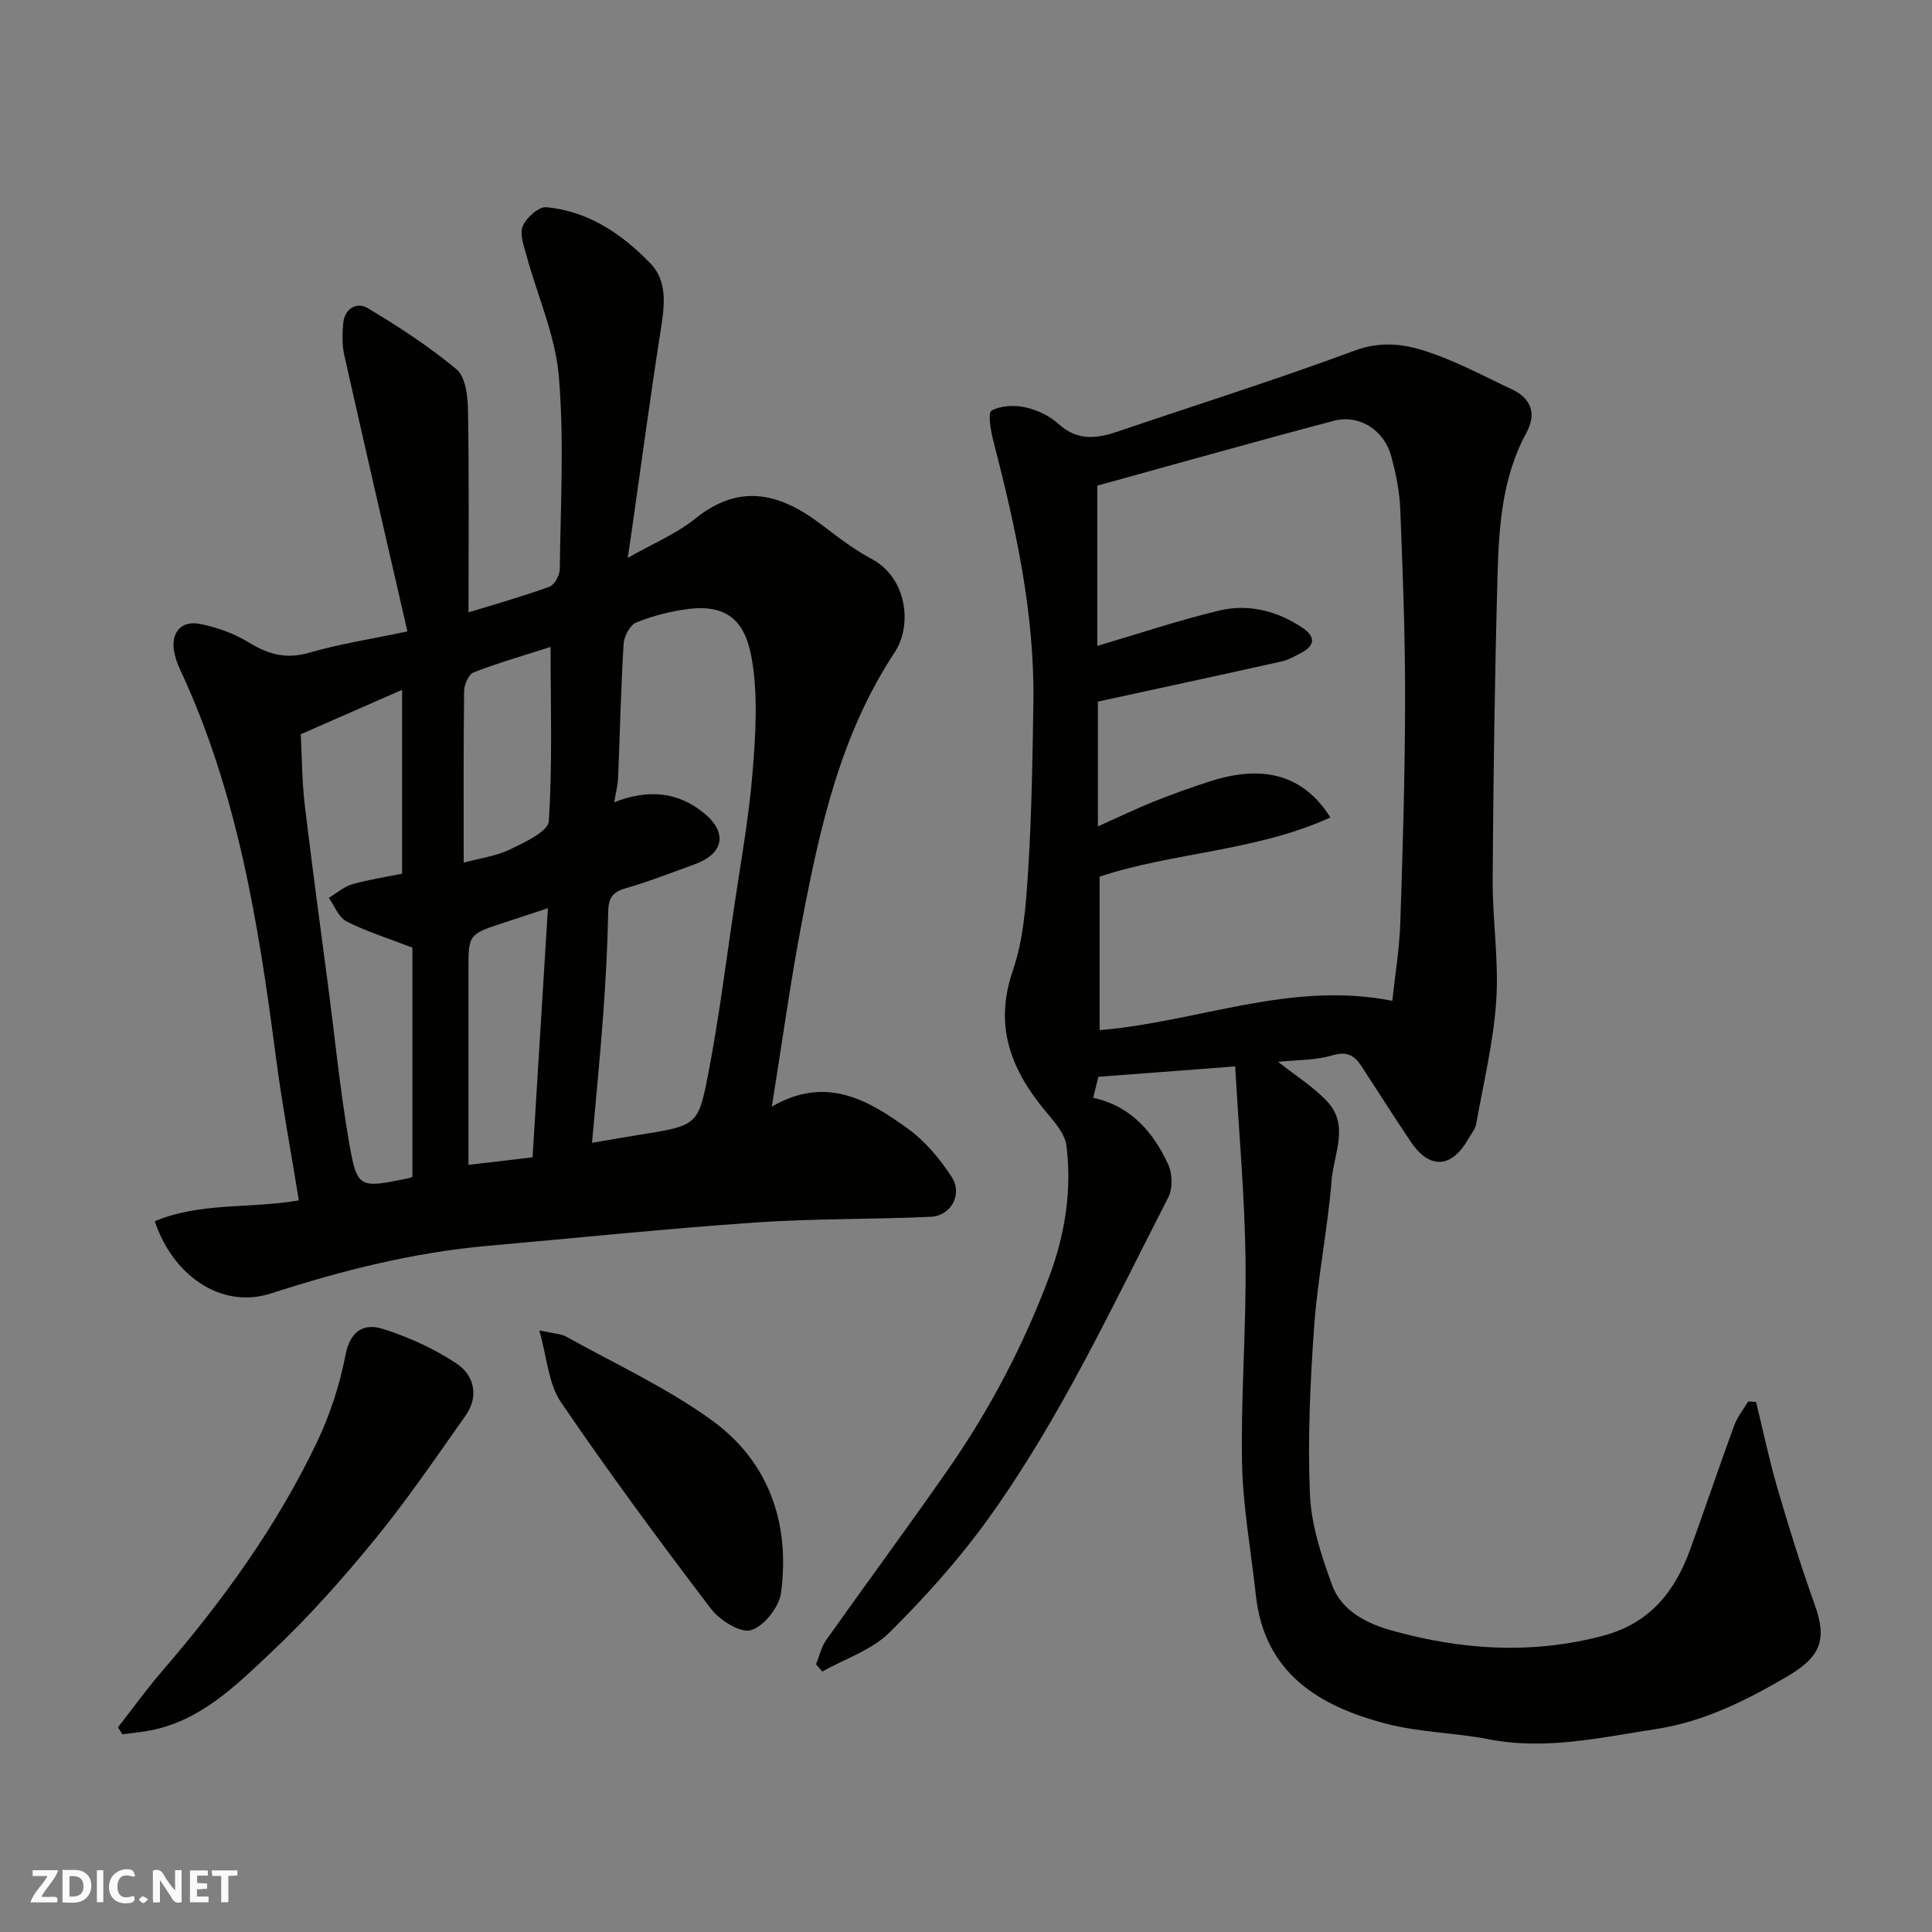 <svg enable-background="new 0 0 400 400" viewBox="0 0 400 400" xmlns="http://www.w3.org/2000/svg"><rect x="0" y="0" width="400" height="400" fill="#808080" stroke="none"/><g fill="#fafafb"><path d="m37.59 393.81c-.92.31-1.52.05-2-.78-.7-1.2-1.52-2.34-2.47-3.78v4.59c-.55.03-.95.05-1.41.07-.03-.37-.06-.64-.06-.91 0-1.91 0-3.81 0-5.7 1.13-.41 1.77-.03 2.29.91.62 1.11 1.38 2.14 2.31 3.19v-4.2h1.35v6.61z"/><path d="m12.94 393.88v-6.75c1.9.19 3.93-.54 5.37 1.29.8 1.01.78 2.88.03 3.97-1.37 1.97-3.4 1.51-5.4 1.49m1.45-1.22c2.04.12 2.92-.58 2.89-2.21-.03-1.51-.98-2.19-2.89-2z"/><path d="m11.81 393.87h-5.49c.68-2.18 2.47-3.48 3.51-5.45h-3.08v-1.21h5.29c-.71 2.13-2.44 3.48-3.47 5.51.86 0 1.63.04 2.39-.01.79-.05 1.14.21.85 1.16"/><path d="m39.33 393.86v-6.61h3.7v1.07h-2.22v1.52c.68.04 1.34.09 2.07.13v1.07c-.72.05-1.38.09-2.1.14v1.48h2.4v1.19h-3.85z"/><path d="m27.71 388.56c-1.15-.3-2.46-.61-3.1.64-.37.73-.41 1.93-.06 2.67.63 1.35 1.99.93 3.17.68.35.94-.01 1.32-.93 1.46-1.62.25-3.05-.27-3.76-1.48-.73-1.24-.6-3.03.31-4.17.88-1.11 2.71-1.7 4-1.16.32.13.44.74.65 1.12-.1.08-.19.16-.28.24"/><path d="m49.15 387.24v1.07c-.59.02-1.17.05-1.87.08v5.44h-1.48v-5.44h-1.85c-.05-.4-.08-.73-.13-1.15z"/><path d="m20.06 387.21h1.33v6.62h-1.33z"/><path d="m30.68 393.25c-.49.38-.8.79-1.05.76-.32-.05-.6-.45-.9-.7.26-.24.51-.64.8-.67.29-.04.62.3 1.15.61"/></g><path d="m363.58 290.28c1.45 5.94 2.7 11.94 4.41 17.81 2.37 8.1 4.87 16.17 7.72 24.11 2.65 7.39 1.19 10.85-5.72 14.91-8.53 5-17.31 9.37-27.07 10.86-11.45 1.75-22.88 4.43-34.67 2.13-7.04-1.37-14.38-1.42-21.28-3.23-13.91-3.63-25.22-10.46-26.97-26.67-.98-9.13-2.68-18.24-2.85-27.37-.26-14.09.92-28.2.72-42.29-.18-12.96-1.35-25.92-2.14-39.75-10.09.76-19.18 1.45-28.32 2.15-.38 1.52-.68 2.72-1.08 4.35 7.79 1.68 12.43 7.08 15.53 13.79.89 1.92.96 5.01.01 6.85-11.57 22.51-22.25 45.56-37.05 66.21-6.11 8.53-13.21 16.47-20.67 23.86-3.68 3.65-9.21 5.44-13.91 8.07-.43-.5-.86-1-1.29-1.5.69-1.68 1.08-3.57 2.1-5.01 8.3-11.72 16.85-23.28 25.06-35.06 8.72-12.5 15.79-25.91 21.13-40.2 3.27-8.74 4.7-17.84 3.56-27.09-.3-2.46-2.43-4.87-4.16-6.93-7.25-8.66-10.94-17.71-6.94-29.35 2.24-6.53 2.73-13.79 3.17-20.78.73-11.57.91-23.19 1.08-34.79.27-18.52-3.73-36.41-8.32-54.21-.53-2.04-1.13-5.69-.34-6.13 1.9-1.06 4.74-1.18 6.98-.69 2.45.54 5.04 1.76 6.88 3.44 3.79 3.45 7.71 3.11 12.04 1.65 16.47-5.59 33.06-10.82 49.36-16.86 4.95-1.83 9.56-1.41 13.84-.1 6.47 1.97 12.54 5.29 18.71 8.19 3.97 1.87 5.04 5.06 2.94 8.92-5.04 9.25-5.71 19.42-5.99 29.54-.58 20.92-.87 41.86-1.01 62.79-.06 8.43 1.3 16.91.74 25.29-.57 8.57-2.64 17.04-4.16 25.54-.19 1.07-1.03 2.02-1.59 3.02-3.47 6.15-8.04 6.43-11.94.64-3.46-5.14-6.78-10.37-10.15-15.56-1.49-2.3-3.05-3.25-6.15-2.32-3.53 1.05-7.42.93-11.17 1.33 3.62 2.88 7.4 5.2 10.28 8.34 4.47 4.89 1.23 10.79.8 16.14-.81 10.1-2.88 20.11-3.61 30.21-.83 11.56-1.36 23.21-.89 34.78.26 6.34 2.37 12.75 4.57 18.8 1.97 5.43 7.22 8.03 12.44 9.49 14.44 4.02 28.99 4.98 43.74 1.05 9.58-2.55 14.79-9.07 17.96-17.79 3.11-8.56 6.01-17.19 9.14-25.74.65-1.77 1.92-3.32 2.9-4.96.57.01 1.1.07 1.63.12zm-136.27-145.02v25.84c4.09-1.83 7.73-3.6 11.47-5.1 3.92-1.57 7.91-3 11.93-4.29 10.98-3.5 19.27-1.18 24.73 7.54-15.51 7.04-32.64 7.21-47.78 12.25v31.78c20.46-1.71 39.58-10.27 60.6-6.07.56-5.23 1.48-10.73 1.66-16.24.52-15.42.97-30.85.99-46.28.02-13.1-.48-26.2-1-39.28-.15-3.69-.91-7.43-1.89-11.01-1.48-5.4-6.62-8.67-11.9-7.27-16.32 4.31-32.56 8.91-48.94 13.42v33.18c8.42-2.48 16.72-5.27 25.2-7.31 6.07-1.46 12.01.02 17.27 3.54 2.77 1.86 2.65 3.71-.33 5.25-1.29.67-2.61 1.43-4 1.74-12.67 2.82-25.36 5.56-38.01 8.31z" fill="#010100"/><path d="m159.8 229.11c11.27-6.54 19.98-1.34 28.19 4.59 3.58 2.59 6.63 6.26 9.06 10 2.31 3.56-.15 8.02-4.32 8.22-12.08.56-24.2.34-36.26 1.18-18.53 1.28-37.01 3.2-55.51 4.84-15.36 1.36-30.15 5.1-44.82 9.84-10.59 3.43-20.52-4.05-24.09-14.94 9.54-3.99 19.9-2.56 29.82-4.32-1.61-9.98-3.48-19.93-4.79-29.95-3.59-27.56-7.99-54.9-19.99-80.36-.48-1.02-.79-2.15-1.02-3.26-.76-3.76 1.32-6.5 5.13-5.8 3.6.66 7.29 2 10.4 3.91 4.04 2.48 7.73 3.44 12.45 2.07 6.18-1.8 12.6-2.78 20.3-4.4-4.5-19.59-8.86-38.43-13.09-57.29-.46-2.07-.39-4.32-.21-6.45.26-3.12 2.82-4.54 5.05-3.21 6.39 3.81 12.69 7.92 18.4 12.67 1.83 1.52 2.34 5.38 2.39 8.19.24 13.9.11 27.83.11 42.15 5.21-1.61 11.06-3.25 16.76-5.31 1.05-.38 2.13-2.4 2.14-3.67.15-13.33.93-26.74-.21-39.97-.72-8.42-4.42-16.59-6.67-24.89-.55-2.02-1.49-4.49-.79-6.14.74-1.76 3.33-4.06 4.9-3.91 8.68.81 15.66 5.56 21.51 11.61 3.75 3.88 2.89 9.12 2.1 14.17-2.07 13.24-3.85 26.53-5.74 39.8-.29 2.05-.59 4.11-1.02 7.02 5.11-2.92 10-4.94 13.96-8.12 9.49-7.65 17.93-5.07 26.45 1.47 3.24 2.48 6.54 4.98 10.12 6.9 7.26 3.89 8.45 13.68 4.71 19.34-11.18 16.91-15.44 36.13-19.15 55.52-2.39 12.46-4.11 25.07-6.27 38.5zm-32.63-63.01c6.92-2.73 13.16-2.22 18.6 2.26 4.97 4.09 4.04 8.44-2 10.61-4.74 1.7-9.45 3.56-14.28 4.95-2.74.79-3.52 2.09-3.57 4.85-.13 7.1-.52 14.2-1.03 21.28-.65 8.82-1.53 17.62-2.32 26.56 3.69-.63 6.59-1.14 9.5-1.61 12.08-1.94 12.47-1.86 14.5-12.34 2.24-11.53 3.7-23.22 5.42-34.85 1.37-9.21 3.04-18.41 3.8-27.67.64-7.8 1.17-15.85-.1-23.49-1.14-6.86-4.1-11.7-13.12-10.57-3.68.46-7.39 1.41-10.82 2.79-1.3.52-2.54 2.85-2.64 4.43-.56 9.25-.76 18.51-1.14 27.77-.05 1.43-.44 2.84-.8 5.03zm-41.79 30.1c-5.28-2.04-9.65-3.39-13.66-5.45-1.62-.83-2.45-3.19-3.64-4.85 1.61-.97 3.1-2.32 4.84-2.82 3.55-1.01 7.23-1.55 10.33-2.19 0-12.51 0-24.54 0-38.07-7.78 3.41-14.4 6.32-20.98 9.2.25 4.8.25 9.75.83 14.64 1.5 12.68 3.25 25.32 4.9 37.98 1.38 10.55 2.42 21.16 4.23 31.63 1.7 9.84 2.05 9.78 12.24 7.69.44-.09.86-.28.91-.3 0-16.18 0-32.07 0-47.46zm28.61-62.26c-5.2 1.67-10.65 3.24-15.92 5.26-1.03.39-1.96 2.52-1.98 3.85-.15 11.78-.09 23.57-.09 35.55 3.4-.92 6.74-1.35 9.61-2.74 3.02-1.46 7.86-3.69 8.01-5.84.78-11.82.37-23.72.37-36.08zm-3.73 105.67c1.05-17.03 2.11-34.18 3.18-51.58-3.2 1.06-6.1 2.03-9 2.97-7.47 2.43-7.46 2.43-7.45 9.91.01 13.19 0 26.39 0 40.26 5.11-.59 8.76-1.03 13.27-1.56z" fill="#010100"/><path d="m24.42 357.63c3.06-3.91 5.97-7.96 9.21-11.72 12.53-14.52 23.72-29.99 31.99-47.33 2.7-5.66 4.71-11.82 5.9-17.98.99-5.16 3.88-6.72 7.88-5.43 5.29 1.7 10.54 4.08 15.15 7.15 3.63 2.42 4.66 6.76 1.84 10.76-6.11 8.65-12.08 17.44-18.78 25.63-6.67 8.16-13.73 16.11-21.4 23.33-7.53 7.09-15.09 14.68-26.12 16.41-1.57.25-3.16.41-4.74.61-.3-.48-.62-.95-.93-1.43z" fill="#010100"/><path d="m111.65 275.45c3.1.68 4.48.68 5.53 1.26 10.12 5.64 20.78 10.55 30.12 17.29 11.88 8.56 16.31 21.34 14.41 35.76-.39 2.95-3.53 6.94-6.22 7.75-2.18.66-6.48-2.05-8.3-4.44-10.68-14.04-21.17-28.24-31.09-42.82-2.54-3.73-2.8-9.01-4.45-14.8z" fill="#010100"/></svg>